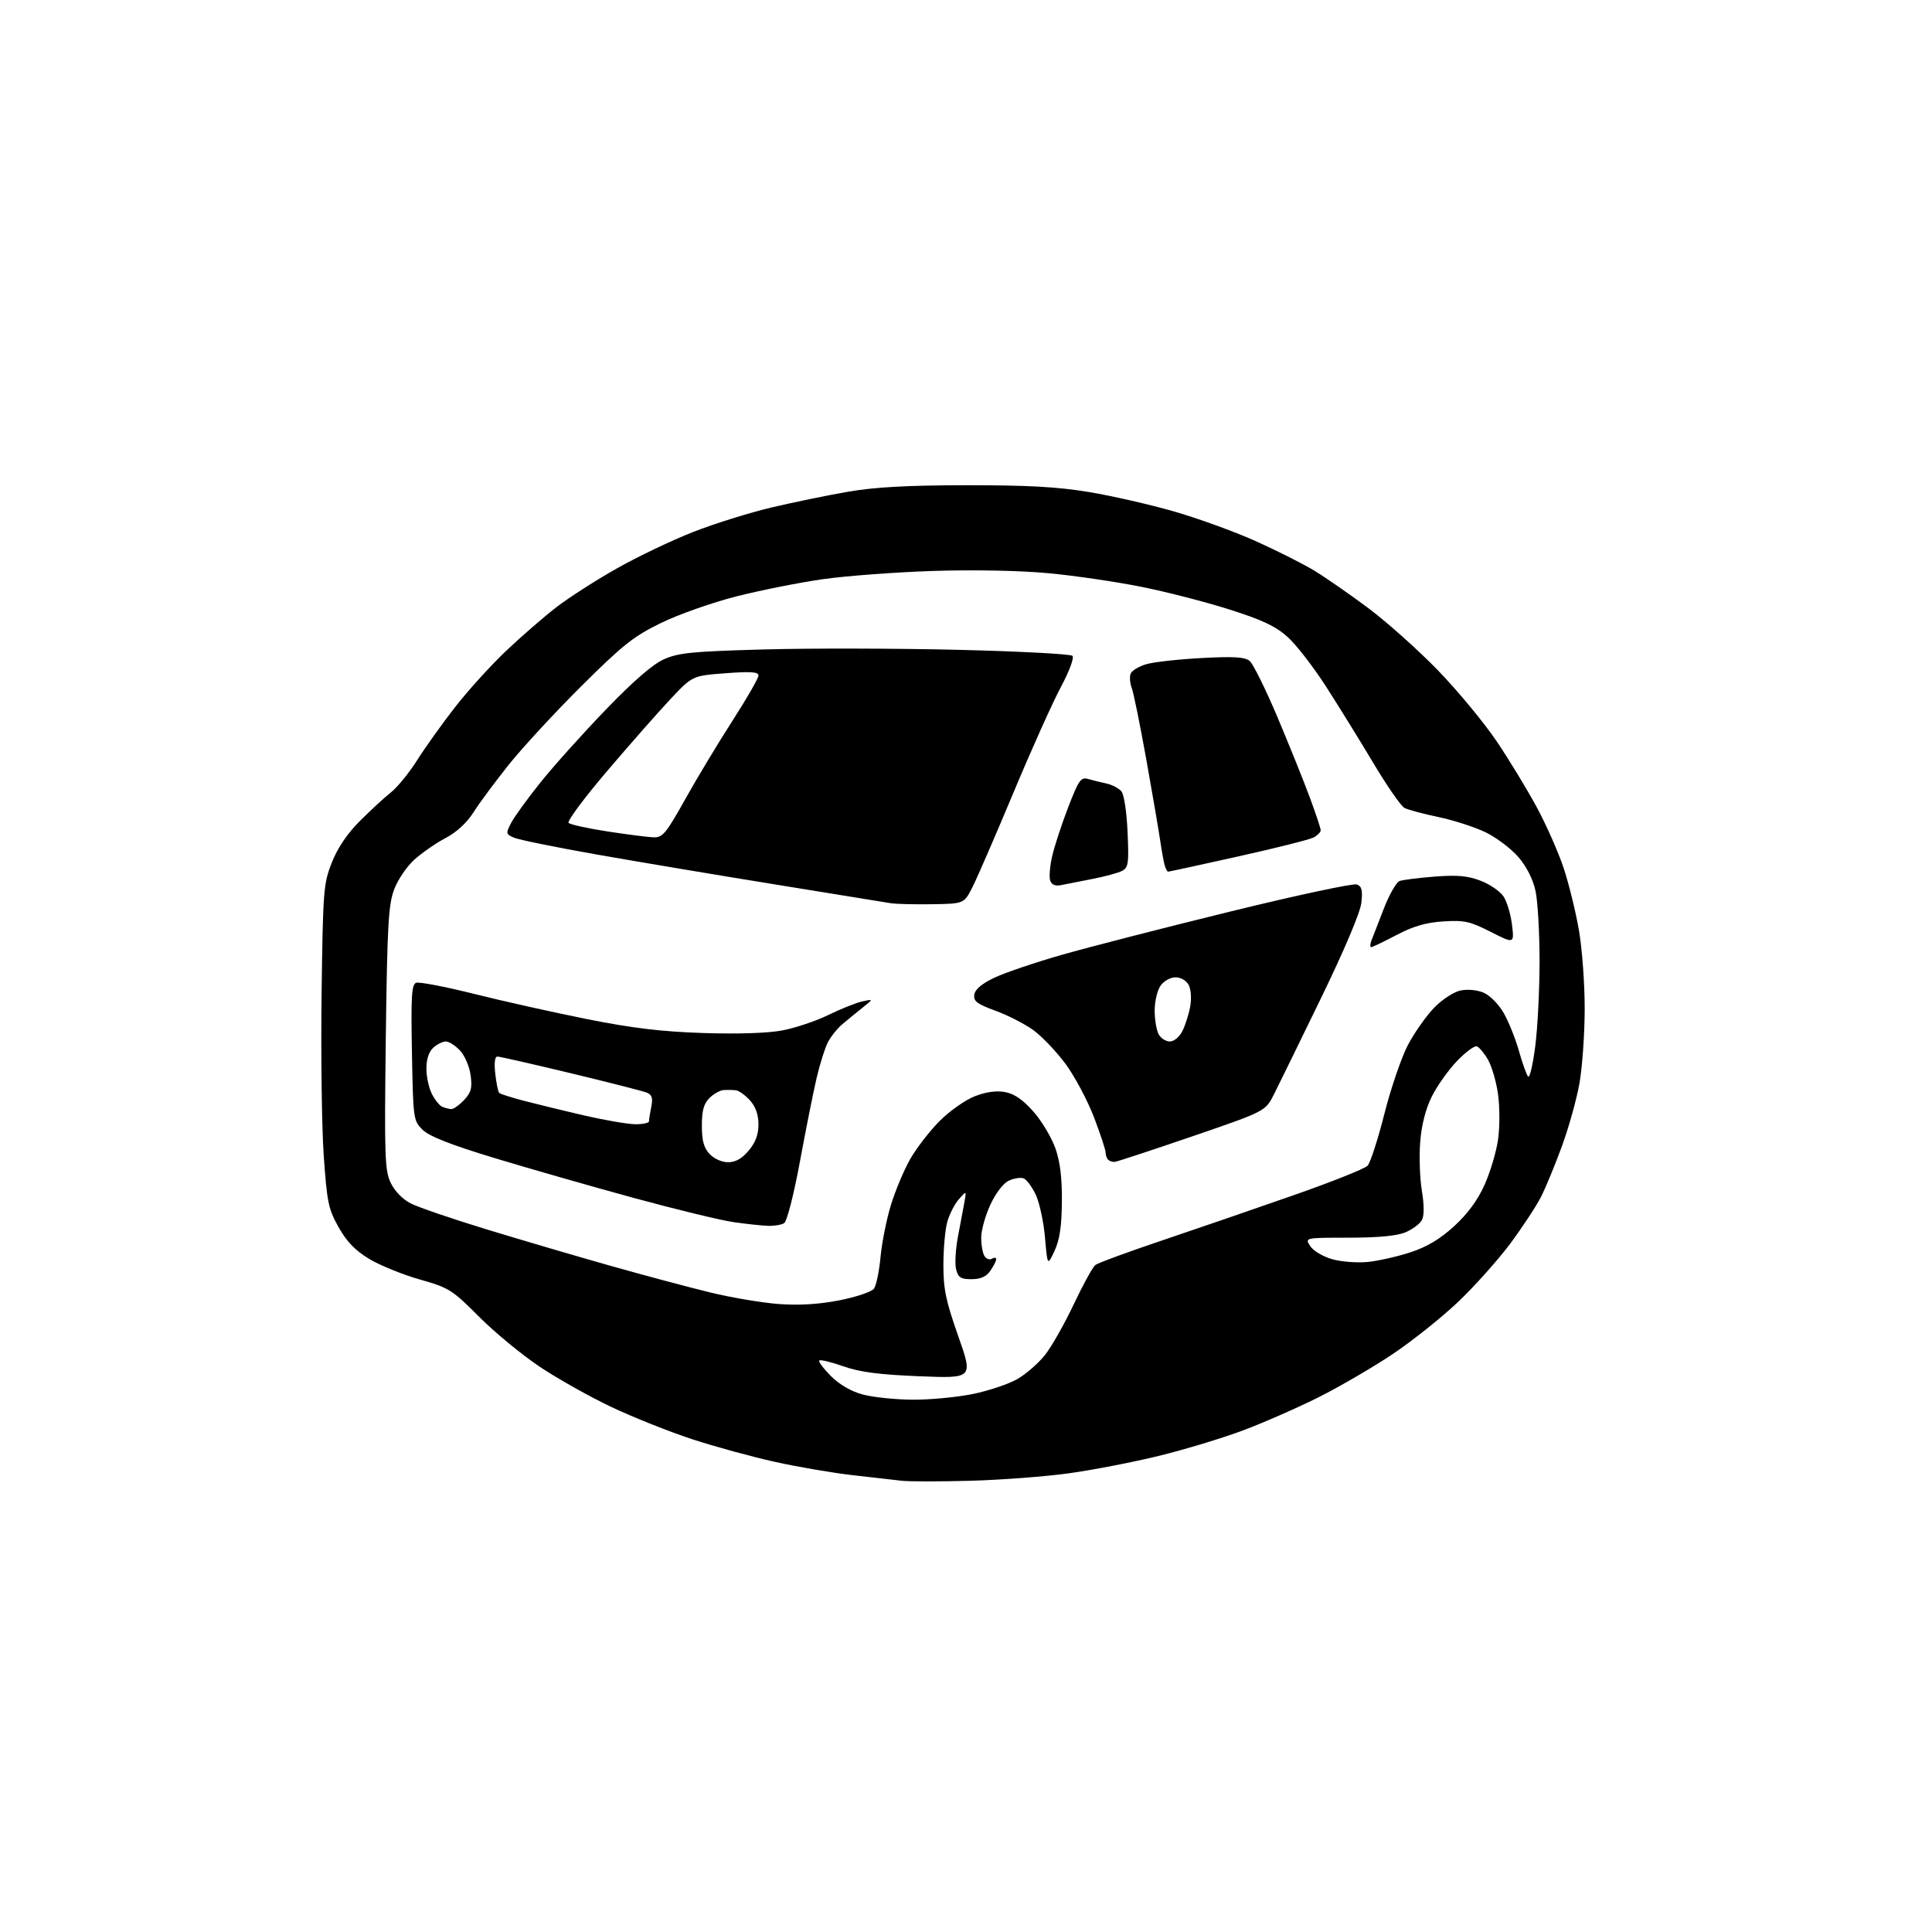 <?xml version="1.0" encoding="UTF-8" standalone="no"?>
<svg 
  version="1.1" 
  xmlns="http://www.w3.org/2000/svg" 
  xmlns:xlink="http://www.w3.org/1999/xlink" 
  xmlns:svg="http://www.w3.org/2000/svg"
  xmlns:rdf="http://www.w3.org/1999/02/22-rdf-syntax-ns#"
  xmlns:cc="http://creativecommons.org/ns#"
  xmlns:dc="http://purl.org/dc/elements/1.1/"
  viewBox="0 0 512 512"
  width="512"
  height="512"
>
<style>svg {background-color: white; }</style>"
<path stroke="none" fill="black" fill-rule="evenodd" d="M257.13,392.42C249.08,392.64 240.93,392.64 239.00,392.42C237.07,392.19 231.22,391.53 226.00,390.94C220.78,390.35 211.51,388.77 205.42,387.42C199.33,386.08 189.43,383.37 183.42,381.40C177.41,379.43 167.82,375.61 162.09,372.90C156.36,370.19 147.81,365.39 143.09,362.24C138.37,359.09 131.11,353.12 126.97,348.96C119.81,341.78 119.02,341.28 111.16,339.05C106.62,337.75 100.60,335.30 97.79,333.60C94.12,331.37 91.85,329.01 89.71,325.19C87.02,320.38 86.65,318.58 85.79,306.19C85.27,298.66 85.02,279.45 85.22,263.50C85.59,235.98 85.72,234.20 87.93,228.59C89.47,224.69 92.00,220.95 95.38,217.56C98.20,214.75 101.90,211.33 103.62,209.97C105.33,208.61 108.44,204.80 110.52,201.50C112.60,198.20 117.10,191.90 120.52,187.50C123.93,183.10 130.05,176.35 134.11,172.50C138.18,168.64 144.21,163.41 147.52,160.86C150.83,158.32 158.03,153.70 163.52,150.61C169.01,147.51 178.09,143.18 183.69,140.98C189.30,138.78 198.62,135.87 204.40,134.50C210.17,133.14 219.31,131.25 224.70,130.32C231.82,129.09 240.39,128.61 256.00,128.59C272.17,128.57 280.22,129.01 288.50,130.38C294.55,131.38 304.72,133.70 311.09,135.53C317.46,137.36 327.22,140.90 332.77,143.40C338.32,145.89 345.25,149.38 348.18,151.15C351.10,152.92 357.55,157.38 362.50,161.07C367.45,164.76 375.80,172.22 381.06,177.64C386.31,183.06 393.34,191.56 396.68,196.52C400.01,201.47 404.79,209.35 407.31,214.02C409.82,218.68 413.00,225.88 414.37,230.00C415.74,234.12 417.57,241.55 418.43,246.50C419.29,251.45 419.98,260.90 419.96,267.50C419.94,274.10 419.32,282.95 418.56,287.16C417.81,291.37 415.74,298.79 413.96,303.66C412.19,308.52 409.70,314.55 408.45,317.05C407.20,319.55 403.50,325.17 400.25,329.55C396.99,333.92 390.76,340.88 386.41,345.02C382.06,349.16 374.24,355.39 369.04,358.87C363.84,362.34 355.07,367.46 349.54,370.24C344.02,373.01 335.00,376.97 329.50,379.04C324.00,381.11 313.88,384.17 307.00,385.85C300.12,387.53 289.38,389.60 283.13,390.46C276.87,391.32 265.17,392.20 257.13,392.42zM241.79,370.93C246.35,370.97 253.55,370.29 257.79,369.43C262.03,368.56 267.37,366.77 269.66,365.44C271.94,364.11 275.22,361.25 276.94,359.08C278.66,356.91 282.08,350.88 284.54,345.68C287.00,340.48 289.58,335.79 290.26,335.25C290.94,334.71 298.93,331.77 308.00,328.72C317.07,325.66 332.73,320.28 342.78,316.76C352.83,313.25 361.67,309.72 362.41,308.94C363.16,308.15 365.17,301.93 366.89,295.13C368.61,288.32 371.44,280.08 373.17,276.82C374.91,273.56 378.01,269.17 380.07,267.05C382.12,264.93 385.23,262.89 386.97,262.51C388.83,262.10 391.36,262.32 393.10,263.04C394.79,263.74 397.11,266.06 398.46,268.39C399.77,270.65 401.60,275.20 402.53,278.50C403.46,281.80 404.56,284.87 404.97,285.31C405.38,285.76 406.24,282.13 406.86,277.24C407.49,272.36 408.00,262.23 408.00,254.73C408.00,247.23 407.52,238.88 406.94,236.16C406.27,233.04 404.60,229.73 402.42,227.17C400.51,224.94 396.60,221.98 393.72,220.58C390.85,219.19 385.21,217.36 381.18,216.52C377.16,215.69 373.11,214.59 372.18,214.10C371.26,213.60 367.59,208.31 364.03,202.35C360.47,196.38 354.81,187.22 351.45,182.00C348.10,176.78 343.50,170.84 341.23,168.80C338.05,165.95 334.54,164.29 325.81,161.52C319.59,159.54 309.10,156.84 302.50,155.52C295.90,154.19 284.88,152.57 278.00,151.92C270.47,151.21 258.34,150.96 247.50,151.30C237.60,151.61 224.36,152.60 218.07,153.49C211.78,154.39 201.43,156.45 195.07,158.07C188.71,159.69 179.73,162.86 175.11,165.12C167.86,168.68 165.01,170.94 154.03,181.87C147.05,188.81 138.40,198.18 134.80,202.69C131.21,207.19 127.01,212.85 125.48,215.27C123.73,218.04 121.01,220.55 118.10,222.08C115.57,223.41 111.85,225.98 109.83,227.80C107.78,229.64 105.39,233.17 104.42,235.80C102.93,239.83 102.62,245.42 102.24,275.15C101.85,306.51 101.97,310.14 103.54,313.45C104.60,315.68 106.68,317.81 108.89,318.94C110.87,319.95 119.92,323.04 129.00,325.81C138.07,328.58 152.81,332.91 161.74,335.44C170.67,337.96 182.60,341.15 188.24,342.52C193.88,343.89 202.10,345.27 206.50,345.59C211.90,345.97 217.10,345.65 222.50,344.59C226.90,343.72 231.00,342.34 231.61,341.51C232.21,340.69 233.00,336.91 233.35,333.12C233.70,329.34 234.94,323.15 236.09,319.37C237.25,315.59 239.55,310.11 241.20,307.19C242.86,304.27 246.39,299.70 249.05,297.04C251.71,294.38 255.92,291.43 258.40,290.49C261.37,289.35 264.10,288.98 266.40,289.42C268.83,289.87 271.11,291.46 273.89,294.61C276.09,297.11 278.70,301.49 279.70,304.33C280.96,307.94 281.47,312.22 281.41,318.50C281.35,325.06 280.82,328.59 279.46,331.50C277.59,335.50 277.59,335.50 276.93,327.93C276.57,323.77 275.46,318.67 274.48,316.59C273.49,314.52 272.05,312.57 271.28,312.28C270.51,311.98 268.76,312.25 267.39,312.87C265.90,313.55 263.93,316.10 262.46,319.25C261.12,322.14 260.02,326.07 260.03,328.00C260.03,329.93 260.42,332.12 260.90,332.88C261.38,333.64 262.28,333.95 262.89,333.57C263.50,333.19 264.00,333.26 264.00,333.72C264.00,334.18 263.30,335.56 262.44,336.78C261.35,338.34 259.87,339.00 257.46,339.00C254.59,339.00 253.93,338.57 253.37,336.35C253.01,334.90 253.24,330.96 253.89,327.60C254.54,324.25 255.31,320.15 255.60,318.50C256.13,315.50 256.13,315.50 254.09,317.83C252.97,319.11 251.59,321.81 251.03,323.83C250.47,325.85 250.01,330.96 250.01,335.20C250.00,341.61 250.66,344.76 253.95,354.10C257.89,365.30 257.89,365.30 243.63,364.72C232.94,364.29 227.90,363.63 223.50,362.09C220.28,360.95 217.41,360.26 217.12,360.55C216.83,360.83 218.22,362.68 220.19,364.66C222.48,366.95 225.56,368.73 228.64,369.56C231.32,370.28 237.23,370.90 241.79,370.93zM362.50,334.43C365.25,334.15 370.32,333.01 373.76,331.88C378.17,330.44 381.61,328.38 385.36,324.96C388.94,321.68 391.59,318.08 393.43,313.98C394.94,310.62 396.55,305.20 397.01,301.94C397.47,298.67 397.46,293.28 396.99,289.96C396.53,286.64 395.32,282.52 394.31,280.79C393.31,279.07 391.98,277.49 391.36,277.29C390.74,277.08 388.37,278.84 386.10,281.21C383.83,283.57 380.83,287.80 379.44,290.60C377.80,293.91 376.72,298.13 376.37,302.60C376.07,306.40 376.26,312.20 376.80,315.50C377.44,319.40 377.45,322.14 376.81,323.33C376.28,324.34 374.31,325.81 372.45,326.58C370.19,327.53 365.20,328.00 357.41,328.00C345.76,328.00 345.76,328.00 347.24,330.25C348.07,331.52 350.64,333.03 353.11,333.72C355.52,334.39 359.75,334.71 362.50,334.43zM203.50,324.86C201.85,324.80 197.74,324.36 194.36,323.87C190.99,323.39 179.06,320.49 167.86,317.44C156.66,314.38 140.07,309.63 131.00,306.88C119.40,303.36 113.76,301.14 112.00,299.41C109.55,297.00 109.49,296.63 109.17,278.98C108.89,264.08 109.08,260.91 110.27,260.45C111.06,260.15 117.96,261.47 125.60,263.38C133.25,265.30 146.70,268.30 155.50,270.06C167.50,272.46 175.20,273.39 186.28,273.76C195.49,274.06 203.40,273.81 207.28,273.08C210.70,272.44 216.20,270.60 219.50,268.99C222.80,267.38 226.85,265.76 228.50,265.39C231.50,264.72 231.50,264.72 228.50,267.11C226.85,268.42 224.44,270.40 223.15,271.50C221.86,272.60 220.17,274.72 219.40,276.21C218.62,277.70 217.28,281.98 216.40,285.71C215.53,289.44 213.54,299.43 211.97,307.91C210.35,316.67 208.55,323.67 207.81,324.14C207.09,324.60 205.15,324.92 203.50,324.86zM192.95,308.00C194.93,308.00 196.63,307.04 198.41,304.92C200.22,302.77 201.00,300.68 201.00,297.98C201.00,295.38 200.26,293.29 198.75,291.61C197.51,290.23 195.82,289.03 195.00,288.93C194.18,288.84 192.71,288.82 191.75,288.88C190.79,288.95 189.10,289.90 188.00,291.00C186.50,292.50 186.00,294.33 186.00,298.31C186.00,302.27 186.52,304.18 188.04,305.81C189.22,307.08 191.28,308.00 192.95,308.00zM295.42,307.91C294.82,307.96 294.03,307.70 293.67,307.33C293.30,306.97 293.00,306.11 293.00,305.42C293.00,304.73 291.61,300.52 289.91,296.07C288.20,291.61 284.83,285.28 282.42,282.00C280.00,278.72 276.15,274.67 273.86,273.01C271.57,271.35 267.04,269.03 263.80,267.85C258.91,266.06 257.95,265.34 258.20,263.60C258.40,262.20 260.17,260.70 263.50,259.11C266.25,257.80 274.35,255.05 281.50,253.01C288.65,250.97 308.77,245.80 326.20,241.53C343.64,237.25 358.66,234.04 359.58,234.39C360.90,234.90 361.15,235.94 360.77,239.27C360.48,241.84 356.28,251.75 350.09,264.50C344.48,276.05 338.87,287.52 337.62,290.00C335.35,294.50 335.35,294.50 315.93,301.16C305.24,304.82 296.01,307.86 295.42,307.91zM168.25,297.93C170.31,297.97 172.00,297.61 172.00,297.12C172.00,296.64 172.27,294.91 172.60,293.27C173.06,290.96 172.78,290.12 171.35,289.54C170.33,289.13 161.26,286.82 151.20,284.40C141.13,281.98 132.41,280.00 131.82,280.00C131.13,280.00 130.93,281.65 131.25,284.55C131.53,287.05 132.00,289.33 132.29,289.62C132.57,289.91 135.44,290.83 138.65,291.67C141.87,292.52 149.00,294.26 154.50,295.54C160.00,296.81 166.19,297.89 168.25,297.93zM119.58,293.92C120.17,293.96 121.69,292.89 122.96,291.54C124.87,289.51 125.18,288.35 124.72,284.94C124.41,282.65 123.16,279.73 121.91,278.40C120.67,277.08 118.98,276.00 118.15,276.00C117.33,276.00 115.83,276.74 114.83,277.65C113.65,278.72 113.00,280.70 113.00,283.20C113.00,285.35 113.67,288.39 114.48,289.96C115.29,291.53 116.53,293.05 117.23,293.33C117.93,293.61 118.98,293.88 119.58,293.92zM310.01,276.00C311.12,276.00 312.54,274.83 313.34,273.25C314.11,271.74 315.04,268.82 315.41,266.76C315.80,264.63 315.62,262.17 315.01,261.01C314.39,259.85 312.91,259.00 311.52,259.00C310.17,259.00 308.43,259.97 307.56,261.22C306.70,262.44 306.00,265.40 306.00,267.79C306.00,270.18 306.47,273.00 307.04,274.07C307.60,275.13 308.94,276.00 310.01,276.00zM363.38,251.00C363.05,251.00 363.08,250.21 363.45,249.25C363.82,248.29 365.29,244.48 366.73,240.79C368.16,237.10 370.03,233.82 370.87,233.49C371.72,233.17 375.90,232.64 380.18,232.31C386.19,231.84 388.95,232.09 392.39,233.41C394.84,234.34 397.57,236.23 398.47,237.60C399.37,238.97 400.37,242.35 400.70,245.10C401.29,250.12 401.29,250.12 395.05,246.95C389.57,244.16 388.06,243.83 382.52,244.18C377.91,244.47 374.57,245.44 370.09,247.79C366.73,249.56 363.70,251.00 363.38,251.00zM247.00,239.63C242.32,239.70 237.38,239.58 236.00,239.35C234.62,239.12 220.90,236.89 205.50,234.40C190.10,231.91 168.72,228.32 158.00,226.43C147.28,224.54 137.47,222.54 136.22,222.00C134.05,221.06 134.01,220.87 135.46,218.08C136.29,216.47 139.79,211.64 143.24,207.34C146.68,203.04 154.45,194.39 160.50,188.11C167.87,180.46 172.97,176.04 175.96,174.71C179.81,172.99 183.46,172.63 202.46,172.11C214.58,171.77 237.73,171.82 253.91,172.21C270.08,172.60 283.72,173.32 284.20,173.80C284.71,174.31 283.42,177.80 281.13,182.09C278.95,186.17 273.31,198.72 268.60,210.00C263.88,221.28 259.01,232.53 257.76,235.00C255.50,239.50 255.50,239.50 247.00,239.63zM281.23,234.56C279.73,234.88 278.74,234.50 278.33,233.42C277.99,232.52 278.21,229.60 278.83,226.93C279.44,224.25 281.36,218.41 283.08,213.94C285.88,206.70 286.44,205.89 288.36,206.44C289.54,206.77 291.73,207.32 293.23,207.64C294.73,207.97 296.51,208.91 297.19,209.72C297.89,210.57 298.59,215.21 298.82,220.51C299.19,228.80 299.03,229.91 297.37,230.79C296.34,231.33 292.80,232.29 289.50,232.93C286.20,233.56 282.48,234.30 281.23,234.56zM309.57,231.00C309.33,231.00 308.91,230.21 308.64,229.25C308.37,228.29 307.86,225.47 307.50,223.00C307.15,220.53 305.50,210.87 303.83,201.54C302.16,192.22 300.40,183.56 299.92,182.30C299.45,181.05 299.31,179.35 299.63,178.53C299.94,177.71 301.84,176.57 303.85,176.00C305.86,175.43 312.45,174.70 318.50,174.38C326.95,173.93 329.88,174.11 331.16,175.15C332.07,175.89 335.38,182.57 338.52,190.00C341.65,197.43 345.52,207.02 347.11,211.32C348.70,215.62 350.00,219.54 350.00,220.03C350.00,220.53 349.15,221.38 348.12,221.94C347.08,222.49 338.08,224.76 328.12,226.97C318.16,229.19 309.81,231.00 309.57,231.00zM173.19,221.90C175.60,221.99 176.50,220.91 181.62,211.75C184.77,206.11 190.42,196.73 194.18,190.90C197.93,185.07 201.00,179.73 201.00,179.03C201.00,178.05 199.01,177.91 192.25,178.42C183.50,179.08 183.50,179.08 177.66,185.29C174.45,188.70 166.89,197.30 160.85,204.39C154.81,211.47 150.24,217.64 150.69,218.08C151.13,218.52 155.78,219.54 161.00,220.34C166.22,221.15 171.71,221.85 173.19,221.90z" />

</svg>